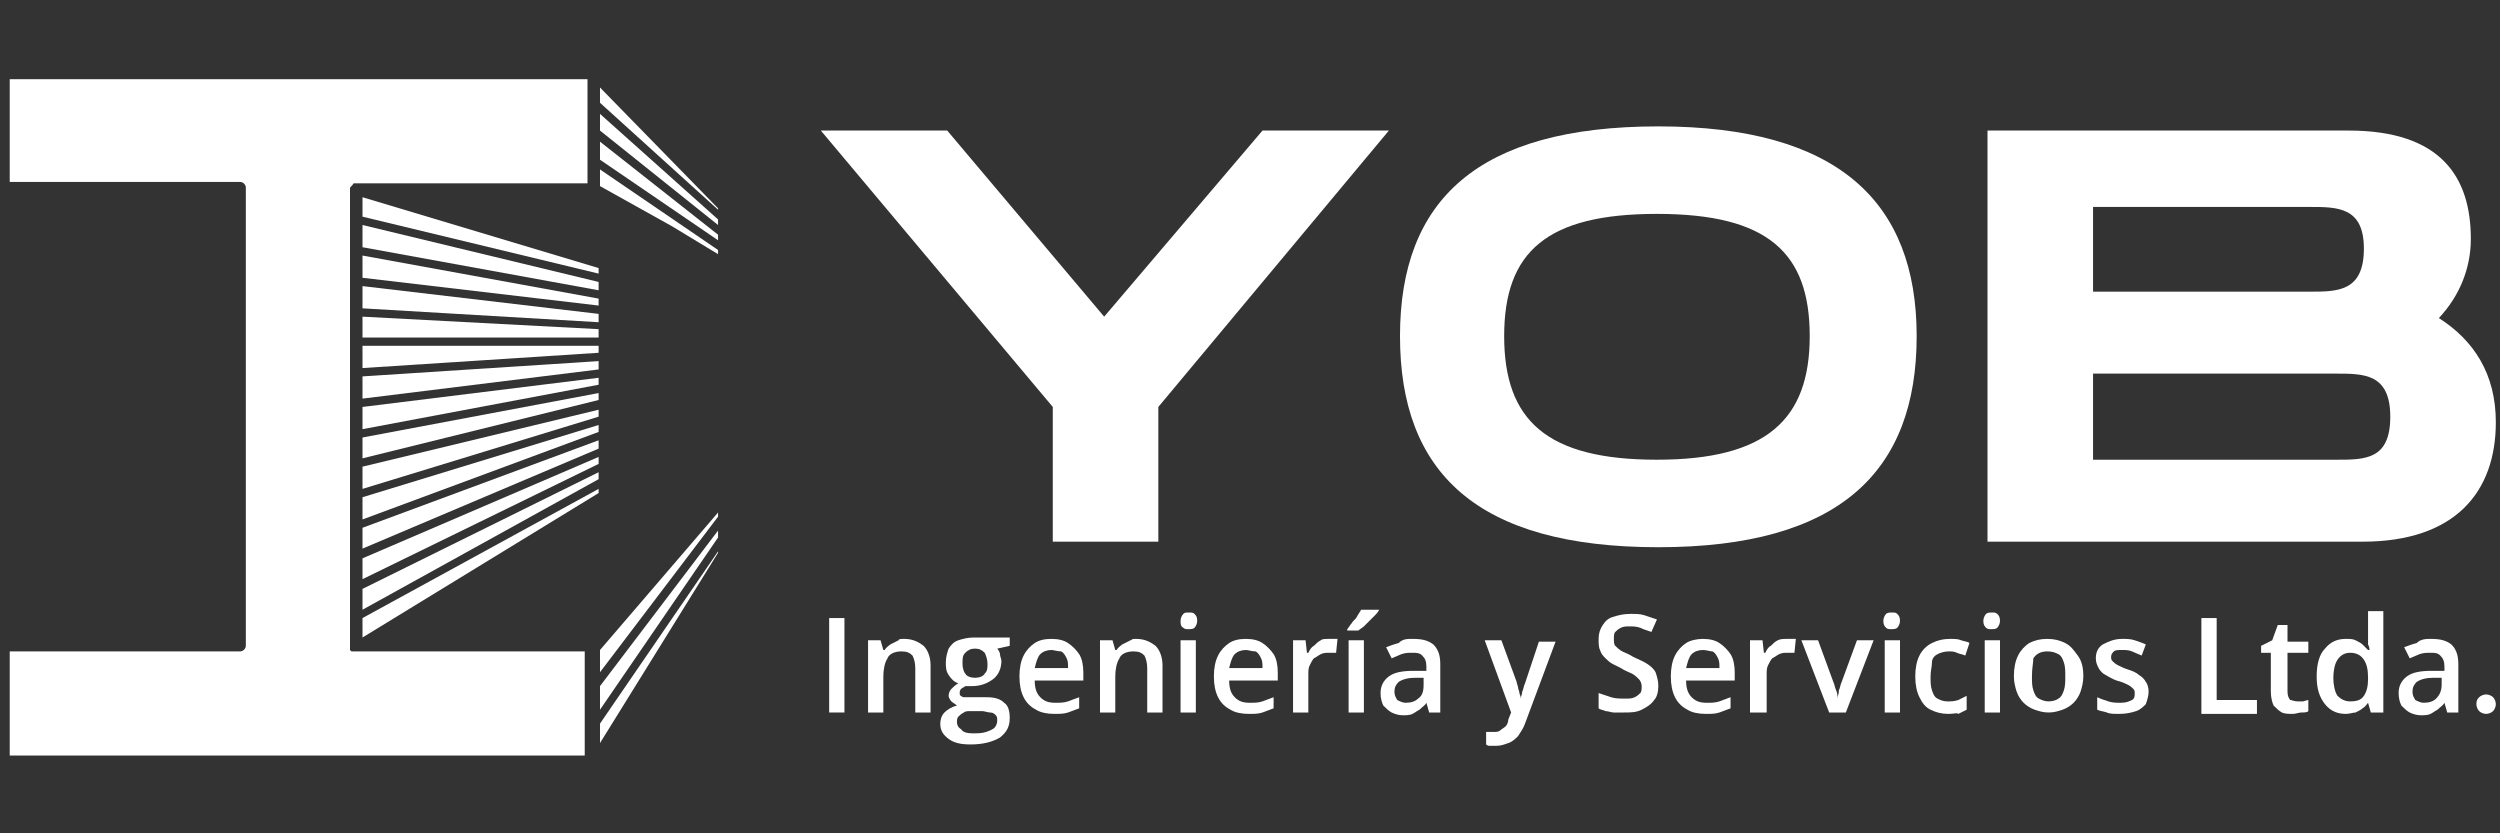 <svg xmlns="http://www.w3.org/2000/svg" xmlns:xlink="http://www.w3.org/1999/xlink" id="Capa_1" x="0px" y="0px" viewBox="0 0 180 60" style="enable-background:new 0 0 180 60;" xml:space="preserve"><rect x="0" y="0" width="180" height="60" fill="#333333" stroke="none"/><style type="text/css">	.st0{fill:#FFFFFF;}</style><g>	<g>		<polygon class="st0" points="51.7,15 51.7,15.1 43.2,7.4 43.2,6.3   "></polygon>		<polygon class="st0" points="51.7,15.8 51.7,16.2 43.2,9.4 43.2,8.2   "></polygon>		<polygon class="st0" points="51.7,16.9 51.7,17.3 43.2,11.5 43.2,10.2   "></polygon>		<polygon class="st0" points="51.7,18 51.7,18.3 48.4,16.3 43.2,13.4 43.2,12.2   "></polygon>		<polygon class="st0" points="43.1,19.3 43.1,19.7 26.1,15.6 26.1,14.2   "></polygon>		<polygon class="st0" points="43.1,20.3 43.1,20.9 26.1,17.8 26.1,16.2   "></polygon>		<polygon class="st0" points="43.1,21.5 43.1,22 26.1,20 26.1,18.4   "></polygon>		<polygon class="st0" points="43.1,22.6 43.1,23.2 26.1,22.2 26.1,20.6   "></polygon>		<polygon class="st0" points="43.1,23.7 43.1,24.3 26.1,24.3 26.1,22.8   "></polygon>		<polygon class="st0" points="43.1,24.9 43.1,25.4 26.1,26.5 26.1,24.9   "></polygon>		<polygon class="st0" points="43.1,26 43.1,26.6 26.1,28.7 26.1,27.1   "></polygon>		<polygon class="st0" points="43.1,27.2 43.1,27.7 26.1,30.9 26.1,29.3   "></polygon>		<polygon class="st0" points="43.1,28.3 43.1,28.8 26.1,33 26.1,31.5   "></polygon>		<polygon class="st0" points="43.1,29.5 43.1,30 26.1,35.2 26.1,33.6   "></polygon>		<polygon class="st0" points="43.1,30.6 43.1,31.1 26.1,37.4 26.1,35.8   "></polygon>		<polygon class="st0" points="43.1,31.7 43.1,32.3 26.1,39.5 26.1,38   "></polygon>		<polygon class="st0" points="43.1,32.9 43.1,33.4 26.1,41.7 26.1,40.2   "></polygon>		<polygon class="st0" points="43.1,34 43.1,34.5 26.1,43.9 26.1,42.4   "></polygon>		<polygon class="st0" points="43.1,35.2 43.1,35.5 26.1,45.9 26.1,44.5   "></polygon>		<path class="st0" d="M25.2,13.6v33c0,0,0,0,0,0c0,0,0,0,0,0.1c0,0,0,0,0,0v0c0,0,0,0,0,0c0,0,0,0,0,0c0,0,0,0,0,0.1c0,0,0,0,0,0   c0,0,0,0,0,0c0,0,0,0,0,0c0,0,0,0,0.1,0.1c0,0,0,0,0,0c0,0,0,0,0,0c0,0,0,0,0,0c0,0,0,0,0,0c0,0,0,0,0,0c0,0,0,0,0,0   c0,0,0,0,0.1,0c0,0,0,0,0,0c0,0,0,0,0,0c0,0,0,0,0,0c0,0,0.1,0,0.1,0h16.6v7.5H0.7v-7.5h16.6c0.2,0,0.4-0.2,0.4-0.4v-33   c0-0.2-0.2-0.4-0.4-0.4H0.7V5.7h41.6v7.5H25.7c-0.1,0-0.1,0-0.2,0c0,0,0,0,0,0c0,0-0.1,0-0.1,0.1c0,0,0,0,0,0c0,0,0,0,0,0   c0,0,0,0,0,0c0,0,0,0,0,0c0,0,0,0,0,0c0,0,0,0,0,0c0,0,0,0,0,0c0,0,0,0,0,0c0,0,0,0,0,0C25.2,13.5,25.2,13.5,25.2,13.6L25.2,13.6   C25.2,13.5,25.2,13.6,25.2,13.6C25.2,13.6,25.2,13.6,25.2,13.6L25.2,13.6C25.2,13.6,25.2,13.6,25.2,13.6z"></path>		<polygon class="st0" points="51.7,36.9 51.7,37.2 43.2,48.4 43.2,46.8   "></polygon>		<polygon class="st0" points="51.7,38.2 51.7,38.7 43.2,51.1 43.2,49.4   "></polygon>		<polygon class="st0" points="51.7,39.7 51.7,39.8 43.2,53.5 43.2,52.1   "></polygon>	</g>	<g>		<g>			<path class="st0" d="M59.1,9.4h9.1l11.3,13.4L90.9,9.4h9.1L83.4,29.3V39h-7.6v-9.7L59.1,9.4z"></path>			<path class="st0" d="M100.8,24.2c0-9.8,5.6-15.1,18.6-15.1c12.9,0,18.6,5.4,18.6,15.1c0,9.8-5.6,15.2-18.6,15.2    C106.3,39.4,100.8,34,100.8,24.2z M130.3,24.2c0-6-3-8.8-11-8.8c-7.9,0-11,2.7-11,8.8c0,6.1,3.1,8.9,11,8.9    S130.3,30.2,130.3,24.2z"></path>			<path class="st0" d="M179.7,30.4c0,5-2.9,8.6-9.6,8.6h-27V9.4h26c6.7,0,8.8,3.4,8.8,7.8c0,2.1-0.8,4.1-2.3,5.7    C178.1,24.5,179.7,26.9,179.7,30.4z M150.7,21h15.6h0c2,0,3.9,0,3.9-3.1c0-3-1.9-3-3.9-3h-15.6V21z M172.1,30    c0-3.1-1.9-3.1-3.9-3.1h-17.5v6.2h17.5C170.3,33.1,172.1,33.1,172.1,30z"></path>		</g>		<g>			<path class="st0" d="M59.7,51.3v-6.8h1.1v6.8H59.7z"></path>			<path class="st0" d="M65.1,46c0.6,0,1,0.2,1.4,0.5c0.3,0.3,0.5,0.8,0.5,1.4v3.4h-1.1v-3.2c0-0.4-0.1-0.7-0.2-0.9    c-0.2-0.2-0.4-0.3-0.8-0.3c-0.5,0-0.9,0.2-1,0.5c-0.2,0.3-0.3,0.8-0.3,1.3v2.6h-1.1v-5.2h0.9l0.2,0.7h0.1    c0.1-0.2,0.3-0.3,0.4-0.4c0.2-0.1,0.4-0.2,0.6-0.3C64.7,46,64.9,46,65.1,46z"></path>			<path class="st0" d="M69.9,53.6c-0.7,0-1.2-0.1-1.6-0.4c-0.4-0.3-0.6-0.6-0.6-1.1c0-0.3,0.1-0.6,0.3-0.8c0.2-0.2,0.5-0.4,0.9-0.5    c-0.1-0.1-0.3-0.2-0.4-0.3c-0.1-0.1-0.2-0.3-0.2-0.4c0-0.2,0.1-0.4,0.2-0.5c0.1-0.1,0.3-0.3,0.5-0.4c-0.3-0.1-0.5-0.3-0.7-0.6    c-0.2-0.3-0.2-0.6-0.2-0.9c0-0.4,0.1-0.7,0.2-1c0.2-0.3,0.4-0.5,0.7-0.6c0.3-0.1,0.7-0.2,1.1-0.2c0.1,0,0.2,0,0.3,0    c0.1,0,0.2,0,0.3,0c0.1,0,0.2,0,0.2,0h1.8v0.6l-0.9,0.2c0.1,0.1,0.2,0.3,0.2,0.4c0,0.2,0.1,0.3,0.1,0.5c0,0.5-0.2,1-0.6,1.3    c-0.4,0.3-0.9,0.5-1.5,0.5c-0.2,0-0.3,0-0.5,0c-0.1,0.1-0.2,0.1-0.3,0.2c-0.1,0.1-0.1,0.2-0.1,0.3c0,0.1,0,0.2,0.1,0.2    c0.1,0.1,0.1,0.1,0.3,0.1c0.1,0,0.3,0,0.4,0H71c0.6,0,1,0.1,1.3,0.4c0.3,0.2,0.4,0.6,0.4,1.1c0,0.6-0.2,1-0.7,1.4    C71.5,53.4,70.8,53.6,69.9,53.6z M70,52.8c0.4,0,0.7,0,1-0.1c0.3-0.1,0.5-0.2,0.6-0.3c0.1-0.1,0.2-0.3,0.2-0.5    c0-0.2,0-0.3-0.1-0.4c-0.1-0.1-0.2-0.2-0.4-0.2c-0.2,0-0.4-0.1-0.6-0.1h-0.8c-0.2,0-0.4,0-0.5,0.1c-0.2,0.1-0.3,0.2-0.4,0.3    c-0.1,0.1-0.1,0.3-0.1,0.4c0,0.2,0.1,0.4,0.3,0.5C69.3,52.7,69.6,52.8,70,52.8z M70.2,48.8c0.3,0,0.6-0.1,0.7-0.3    c0.2-0.2,0.2-0.4,0.2-0.7c0-0.3-0.1-0.6-0.2-0.8c-0.2-0.2-0.4-0.3-0.7-0.3c-0.3,0-0.5,0.1-0.7,0.3c-0.2,0.2-0.2,0.4-0.2,0.8    c0,0.3,0.1,0.6,0.2,0.7C69.6,48.7,69.9,48.8,70.2,48.8z"></path>			<path class="st0" d="M75.7,46c0.5,0,0.9,0.1,1.2,0.3c0.3,0.2,0.6,0.5,0.8,0.8c0.2,0.3,0.3,0.8,0.3,1.3v0.6h-3.5    c0,0.5,0.1,0.9,0.4,1.2c0.3,0.3,0.6,0.4,1.1,0.4c0.3,0,0.6,0,0.9-0.1c0.3-0.1,0.5-0.2,0.8-0.3V51c-0.3,0.1-0.5,0.2-0.8,0.3    s-0.6,0.1-1,0.1c-0.5,0-1-0.1-1.3-0.3c-0.4-0.2-0.7-0.5-0.9-0.9c-0.2-0.4-0.3-0.9-0.3-1.5c0-0.6,0.1-1.1,0.3-1.5    c0.2-0.4,0.5-0.7,0.8-0.9C74.8,46.1,75.2,46,75.7,46z M75.7,46.8c-0.3,0-0.6,0.1-0.8,0.3c-0.2,0.2-0.3,0.6-0.4,1h2.4    c0-0.3,0-0.5-0.1-0.7c-0.1-0.2-0.2-0.4-0.4-0.5C76.1,46.9,75.9,46.8,75.7,46.8z"></path>			<path class="st0" d="M81.8,46c0.6,0,1,0.2,1.4,0.5c0.3,0.3,0.5,0.8,0.5,1.4v3.4h-1.1v-3.2c0-0.4-0.1-0.7-0.2-0.9    c-0.2-0.2-0.4-0.3-0.8-0.3c-0.5,0-0.9,0.2-1,0.5c-0.2,0.3-0.3,0.8-0.3,1.3v2.6h-1.1v-5.2h0.9l0.2,0.7h0.1    c0.1-0.2,0.3-0.3,0.4-0.4c0.2-0.1,0.4-0.2,0.6-0.3S81.5,46,81.8,46z"></path>			<path class="st0" d="M85.6,44.1c0.2,0,0.3,0,0.4,0.1c0.1,0.1,0.2,0.2,0.2,0.5c0,0.2-0.1,0.4-0.2,0.5c-0.1,0.1-0.3,0.1-0.4,0.1    c-0.2,0-0.3,0-0.4-0.1C85,45.1,85,44.9,85,44.7c0-0.2,0.1-0.4,0.2-0.5C85.3,44.1,85.4,44.1,85.6,44.1z M86.1,46.1v5.2H85v-5.2    H86.1z"></path>			<path class="st0" d="M89.7,46c0.5,0,0.9,0.1,1.2,0.3c0.3,0.2,0.6,0.5,0.8,0.8c0.2,0.3,0.3,0.8,0.3,1.3v0.6h-3.5    c0,0.5,0.1,0.9,0.4,1.2c0.3,0.3,0.6,0.4,1.1,0.4c0.3,0,0.6,0,0.9-0.1c0.3-0.1,0.5-0.2,0.8-0.3V51c-0.3,0.1-0.5,0.2-0.8,0.3    s-0.6,0.1-1,0.1c-0.5,0-1-0.1-1.3-0.3c-0.4-0.2-0.7-0.5-0.9-0.9c-0.2-0.4-0.3-0.9-0.3-1.5c0-0.6,0.1-1.1,0.3-1.5    c0.2-0.4,0.5-0.7,0.8-0.9C88.8,46.1,89.2,46,89.7,46z M89.7,46.8c-0.3,0-0.6,0.1-0.8,0.3c-0.2,0.2-0.3,0.6-0.4,1h2.4    c0-0.3,0-0.5-0.1-0.7c-0.1-0.2-0.2-0.4-0.4-0.5C90.1,46.9,89.9,46.8,89.7,46.8z"></path>			<path class="st0" d="M95.7,46c0.1,0,0.2,0,0.3,0s0.2,0,0.3,0l-0.1,1c-0.1,0-0.1,0-0.2,0c-0.1,0-0.2,0-0.3,0c-0.2,0-0.4,0-0.6,0.1    c-0.2,0.1-0.3,0.2-0.5,0.3c-0.1,0.1-0.2,0.3-0.3,0.5c-0.1,0.2-0.1,0.4-0.1,0.7v2.7h-1.1v-5.2h0.9l0.1,0.9h0.1    c0.1-0.2,0.2-0.4,0.4-0.5c0.2-0.2,0.3-0.3,0.5-0.4C95.2,46,95.4,46,95.7,46z"></path>			<path class="st0" d="M99.3,43.9L99.3,43.9c-0.1,0.2-0.2,0.3-0.3,0.4c-0.1,0.1-0.3,0.3-0.4,0.4c-0.1,0.1-0.3,0.3-0.4,0.4    s-0.3,0.2-0.4,0.3H97v-0.1c0.1-0.1,0.2-0.3,0.3-0.4c0.1-0.2,0.3-0.3,0.4-0.5c0.1-0.2,0.2-0.3,0.3-0.5H99.3z M98.2,51.3h-1.1v-5.2    h1.1V51.3z"></path>			<path class="st0" d="M101.7,46c0.7,0,1.1,0.1,1.5,0.4c0.3,0.3,0.5,0.7,0.5,1.4v3.5h-0.8l-0.2-0.7h0c-0.1,0.2-0.3,0.3-0.5,0.5    c-0.2,0.1-0.3,0.2-0.5,0.3c-0.2,0.1-0.5,0.1-0.7,0.1c-0.3,0-0.6-0.1-0.8-0.2s-0.4-0.3-0.6-0.5c-0.1-0.2-0.2-0.5-0.2-0.9    c0-0.5,0.2-0.9,0.6-1.2c0.4-0.3,1-0.4,1.8-0.4l0.9,0v-0.3c0-0.4-0.1-0.6-0.3-0.8c-0.2-0.2-0.4-0.2-0.7-0.2c-0.3,0-0.5,0-0.8,0.1    c-0.2,0.1-0.5,0.2-0.7,0.3l-0.4-0.8c0.3-0.1,0.5-0.2,0.9-0.3C101,46,101.3,46,101.7,46z M102.6,48.8l-0.7,0    c-0.5,0-0.9,0.1-1.2,0.3c-0.2,0.2-0.3,0.4-0.3,0.7c0,0.3,0.1,0.4,0.2,0.6c0.2,0.1,0.4,0.2,0.6,0.2c0.4,0,0.7-0.1,0.9-0.3    c0.3-0.2,0.4-0.5,0.4-1V48.8z"></path>			<path class="st0" d="M106.9,46.1h1.2l1.1,3c0,0.1,0.1,0.3,0.1,0.4c0,0.1,0.1,0.3,0.1,0.4c0,0.1,0.1,0.2,0.1,0.4h0    c0-0.2,0.1-0.3,0.1-0.5c0.1-0.2,0.1-0.4,0.2-0.6l1-3h1.2l-2.2,5.9c-0.1,0.3-0.3,0.6-0.5,0.9c-0.2,0.2-0.4,0.4-0.7,0.5    c-0.3,0.1-0.5,0.2-0.9,0.2c-0.2,0-0.3,0-0.4,0c-0.1,0-0.2,0-0.3-0.1v-0.9c0.1,0,0.1,0,0.2,0c0.1,0,0.2,0,0.3,0    c0.2,0,0.4,0,0.5-0.1c0.1-0.1,0.3-0.2,0.4-0.3c0.1-0.1,0.2-0.3,0.2-0.5l0.2-0.5L106.9,46.1z"></path>			<path class="st0" d="M119.4,49.4c0,0.4-0.1,0.8-0.3,1c-0.2,0.3-0.5,0.5-0.9,0.7c-0.4,0.2-0.8,0.2-1.3,0.2c-0.2,0-0.5,0-0.7,0    c-0.2,0-0.4-0.1-0.6-0.1c-0.2-0.1-0.4-0.1-0.5-0.2v-1.1c0.3,0.1,0.6,0.2,0.9,0.3s0.7,0.1,1,0.1c0.3,0,0.5,0,0.7-0.1    c0.2-0.1,0.3-0.2,0.4-0.3c0.1-0.1,0.1-0.3,0.1-0.5c0-0.2-0.1-0.4-0.2-0.5c-0.1-0.1-0.3-0.3-0.5-0.4c-0.2-0.1-0.5-0.2-0.8-0.4    c-0.2-0.1-0.4-0.2-0.6-0.3c-0.2-0.1-0.4-0.3-0.5-0.4c-0.2-0.2-0.3-0.3-0.4-0.6c-0.1-0.2-0.1-0.5-0.1-0.8c0-0.4,0.1-0.7,0.3-1    c0.2-0.3,0.4-0.5,0.8-0.6c0.3-0.1,0.7-0.2,1.2-0.2c0.4,0,0.7,0,1,0.1c0.3,0.1,0.6,0.2,0.9,0.3l-0.4,0.9c-0.3-0.1-0.6-0.2-0.8-0.3    c-0.3-0.1-0.5-0.1-0.8-0.1c-0.2,0-0.4,0-0.6,0.1c-0.2,0.1-0.3,0.2-0.4,0.3c-0.1,0.1-0.1,0.3-0.1,0.5c0,0.2,0,0.4,0.1,0.5    c0.1,0.1,0.3,0.3,0.5,0.4c0.2,0.1,0.5,0.2,0.8,0.4c0.4,0.2,0.7,0.3,1,0.5c0.3,0.2,0.5,0.4,0.6,0.6    C119.3,48.7,119.4,49,119.4,49.4z"></path>			<path class="st0" d="M122.6,46c0.5,0,0.9,0.1,1.2,0.3c0.3,0.2,0.6,0.5,0.8,0.8c0.2,0.3,0.3,0.8,0.3,1.3v0.6h-3.5    c0,0.5,0.1,0.9,0.4,1.2c0.3,0.3,0.6,0.4,1.1,0.4c0.3,0,0.6,0,0.9-0.1c0.3-0.1,0.5-0.2,0.8-0.3V51c-0.3,0.1-0.5,0.2-0.8,0.3    c-0.3,0.1-0.6,0.1-1,0.1c-0.5,0-1-0.1-1.3-0.3c-0.4-0.2-0.7-0.5-0.9-0.9c-0.2-0.4-0.3-0.9-0.3-1.5c0-0.6,0.1-1.1,0.3-1.5    c0.2-0.4,0.5-0.7,0.8-0.9C121.7,46.1,122.2,46,122.6,46z M122.6,46.8c-0.3,0-0.6,0.1-0.8,0.3c-0.2,0.2-0.3,0.6-0.4,1h2.4    c0-0.3,0-0.5-0.1-0.7c-0.1-0.2-0.2-0.4-0.4-0.5C123.1,46.9,122.9,46.8,122.6,46.8z"></path>			<path class="st0" d="M128.7,46c0.1,0,0.2,0,0.3,0c0.1,0,0.2,0,0.3,0l-0.1,1c-0.1,0-0.1,0-0.2,0s-0.2,0-0.3,0    c-0.2,0-0.4,0-0.6,0.1c-0.2,0.1-0.3,0.2-0.5,0.3c-0.1,0.1-0.2,0.3-0.3,0.5c-0.1,0.2-0.1,0.4-0.1,0.7v2.7H126v-5.2h0.9L127,47h0.1    c0.1-0.2,0.2-0.4,0.4-0.5c0.2-0.2,0.3-0.3,0.5-0.4C128.2,46,128.4,46,128.7,46z"></path>			<path class="st0" d="M131.7,51.3l-2-5.2h1.2l1.1,3c0.1,0.2,0.1,0.4,0.2,0.6c0.1,0.2,0.1,0.4,0.1,0.6h0c0-0.2,0.1-0.3,0.1-0.6    c0.1-0.2,0.1-0.4,0.2-0.6l1.1-3h1.2l-2,5.2H131.7z"></path>			<path class="st0" d="M136.2,44.1c0.2,0,0.3,0,0.4,0.1c0.1,0.1,0.2,0.2,0.2,0.5c0,0.2-0.1,0.4-0.2,0.5c-0.1,0.1-0.3,0.1-0.4,0.1    c-0.2,0-0.3,0-0.4-0.1c-0.1-0.1-0.2-0.2-0.2-0.5c0-0.2,0.1-0.4,0.2-0.5C135.9,44.1,136.1,44.1,136.2,44.1z M136.8,46.1v5.2h-1.1    v-5.2H136.8z"></path>			<path class="st0" d="M140.3,51.4c-0.5,0-0.9-0.1-1.3-0.3c-0.4-0.2-0.6-0.5-0.8-0.9c-0.2-0.4-0.3-0.9-0.3-1.5    c0-0.6,0.1-1.1,0.3-1.5c0.2-0.4,0.5-0.7,0.9-0.9c0.4-0.2,0.8-0.3,1.3-0.3c0.3,0,0.6,0,0.8,0.1c0.3,0.1,0.5,0.1,0.6,0.2l-0.3,0.9    c-0.2-0.1-0.4-0.1-0.6-0.2c-0.2-0.1-0.4-0.1-0.6-0.1c-0.3,0-0.6,0.1-0.8,0.2c-0.2,0.1-0.4,0.3-0.4,0.6s-0.1,0.6-0.1,1    c0,0.4,0,0.7,0.1,1c0.1,0.3,0.2,0.5,0.4,0.6c0.2,0.1,0.4,0.2,0.7,0.2c0.3,0,0.5,0,0.8-0.1c0.2-0.1,0.4-0.2,0.6-0.3v1    c-0.2,0.1-0.4,0.2-0.6,0.3C140.9,51.3,140.7,51.4,140.3,51.4z"></path>			<path class="st0" d="M143.4,44.1c0.2,0,0.3,0,0.4,0.1c0.1,0.1,0.2,0.2,0.2,0.5c0,0.2-0.1,0.4-0.2,0.5c-0.1,0.1-0.3,0.1-0.4,0.1    c-0.2,0-0.3,0-0.4-0.1c-0.1-0.1-0.2-0.2-0.2-0.5c0-0.2,0.1-0.4,0.2-0.5C143.1,44.1,143.3,44.1,143.4,44.1z M144,46.1v5.2h-1.1    v-5.2H144z"></path>			<path class="st0" d="M150,48.7c0,0.4-0.1,0.8-0.2,1.1c-0.1,0.3-0.3,0.6-0.5,0.8c-0.2,0.2-0.5,0.4-0.8,0.5c-0.3,0.1-0.6,0.2-1,0.2    c-0.4,0-0.7-0.1-1-0.2c-0.3-0.1-0.6-0.3-0.8-0.5c-0.2-0.2-0.4-0.5-0.5-0.8c-0.1-0.3-0.2-0.7-0.2-1.1c0-0.6,0.1-1.1,0.3-1.5    c0.2-0.4,0.5-0.7,0.8-0.9c0.4-0.2,0.8-0.3,1.3-0.3c0.5,0,0.9,0.1,1.3,0.3c0.4,0.2,0.6,0.5,0.9,0.9C149.9,47.6,150,48.1,150,48.7z     M146.3,48.7c0,0.4,0,0.7,0.1,1c0.1,0.3,0.2,0.5,0.4,0.6c0.2,0.1,0.4,0.2,0.7,0.2c0.3,0,0.6-0.1,0.7-0.2c0.2-0.1,0.3-0.3,0.4-0.6    c0.1-0.3,0.1-0.6,0.1-1s0-0.7-0.1-1c-0.1-0.3-0.2-0.5-0.4-0.6c-0.2-0.1-0.4-0.2-0.8-0.2c-0.5,0-0.8,0.2-1,0.5    C146.4,47.7,146.3,48.1,146.3,48.7z"></path>			<path class="st0" d="M154.7,49.8c0,0.3-0.1,0.6-0.2,0.9c-0.2,0.2-0.4,0.4-0.7,0.5c-0.3,0.1-0.7,0.2-1.2,0.2c-0.4,0-0.7,0-0.9-0.1    c-0.3-0.1-0.5-0.1-0.7-0.2v-0.9c0.2,0.1,0.5,0.2,0.8,0.3s0.6,0.1,0.9,0.1c0.4,0,0.6-0.1,0.8-0.2c0.2-0.1,0.2-0.3,0.2-0.5    c0-0.1,0-0.2-0.1-0.3c-0.1-0.1-0.2-0.2-0.4-0.3c-0.2-0.1-0.4-0.2-0.8-0.3c-0.3-0.1-0.6-0.3-0.8-0.4c-0.2-0.1-0.4-0.3-0.5-0.5    c-0.1-0.2-0.2-0.4-0.2-0.7c0-0.5,0.2-0.8,0.5-1c0.4-0.2,0.8-0.4,1.4-0.4c0.3,0,0.6,0,0.9,0.1c0.3,0.1,0.6,0.2,0.8,0.3l-0.3,0.8    c-0.2-0.1-0.5-0.2-0.7-0.3c-0.2-0.1-0.5-0.1-0.7-0.1c-0.3,0-0.5,0-0.6,0.1c-0.1,0.1-0.2,0.2-0.2,0.4c0,0.1,0,0.2,0.1,0.3    c0.1,0.1,0.2,0.2,0.4,0.3c0.2,0.1,0.4,0.2,0.7,0.3c0.3,0.1,0.6,0.2,0.8,0.4c0.2,0.1,0.4,0.3,0.5,0.5    C154.6,49.2,154.7,49.5,154.7,49.8z"></path>			<path class="st0" d="M158.5,51.3v-6.8h1.1v5.9h2.9v1H158.5z"></path>			<path class="st0" d="M165.4,50.5c0.1,0,0.3,0,0.4,0c0.1,0,0.3-0.1,0.4-0.1v0.8c-0.1,0.1-0.3,0.1-0.5,0.1c-0.2,0-0.4,0.1-0.6,0.1    c-0.3,0-0.6,0-0.8-0.1c-0.2-0.1-0.4-0.3-0.6-0.5c-0.1-0.2-0.2-0.6-0.2-1v-2.8h-0.7v-0.5l0.8-0.4l0.4-1.1h0.7v1.2h1.5v0.8h-1.5    v2.8c0,0.3,0.1,0.5,0.2,0.6C165,50.4,165.2,50.5,165.4,50.5z"></path>			<path class="st0" d="M168.9,51.4c-0.6,0-1.1-0.2-1.5-0.7s-0.6-1.1-0.6-2c0-0.9,0.2-1.6,0.6-2c0.4-0.5,0.9-0.7,1.5-0.7    c0.3,0,0.5,0,0.7,0.1c0.2,0.1,0.4,0.2,0.5,0.3c0.1,0.1,0.3,0.3,0.4,0.4h0.1c0-0.1,0-0.2-0.1-0.4c0-0.2,0-0.4,0-0.5V44h1.1v7.3    h-0.9l-0.2-0.7h0c-0.1,0.1-0.2,0.3-0.4,0.4c-0.1,0.1-0.3,0.2-0.5,0.3C169.4,51.3,169.2,51.4,168.9,51.4z M169.2,50.5    c0.5,0,0.8-0.1,1-0.4c0.2-0.3,0.3-0.7,0.3-1.2v-0.1c0-0.6-0.1-1-0.3-1.3c-0.2-0.3-0.5-0.5-1-0.5c-0.4,0-0.7,0.2-0.9,0.5    c-0.2,0.3-0.3,0.8-0.3,1.3s0.1,1,0.3,1.3C168.5,50.3,168.8,50.5,169.2,50.5z"></path>			<path class="st0" d="M175,46c0.7,0,1.1,0.1,1.5,0.4c0.3,0.3,0.5,0.7,0.5,1.4v3.5h-0.8l-0.2-0.7h0c-0.1,0.2-0.3,0.3-0.5,0.5    c-0.2,0.1-0.3,0.2-0.5,0.3c-0.2,0.1-0.5,0.1-0.7,0.1c-0.3,0-0.6-0.1-0.8-0.2s-0.4-0.3-0.6-0.5c-0.1-0.2-0.2-0.5-0.2-0.9    c0-0.5,0.2-0.9,0.6-1.2c0.4-0.3,1-0.4,1.8-0.4l0.9,0v-0.3c0-0.4-0.1-0.6-0.3-0.8c-0.2-0.2-0.4-0.2-0.7-0.2c-0.3,0-0.5,0-0.8,0.1    c-0.2,0.1-0.5,0.2-0.7,0.3l-0.4-0.8c0.3-0.1,0.5-0.2,0.9-0.3C174.3,46,174.7,46,175,46z M175.9,48.8l-0.7,0    c-0.5,0-0.9,0.1-1.2,0.3c-0.2,0.2-0.3,0.4-0.3,0.7c0,0.3,0.1,0.4,0.2,0.6c0.2,0.1,0.4,0.2,0.6,0.2c0.4,0,0.7-0.1,0.9-0.3    s0.4-0.5,0.4-1V48.8z"></path>			<path class="st0" d="M178.3,50.7c0-0.3,0.1-0.4,0.2-0.5c0.1-0.1,0.3-0.2,0.5-0.2c0.2,0,0.4,0.1,0.5,0.2c0.1,0.1,0.2,0.3,0.2,0.5    c0,0.2-0.1,0.4-0.2,0.5c-0.1,0.1-0.3,0.2-0.5,0.2c-0.2,0-0.4-0.1-0.5-0.2C178.4,51.1,178.3,50.9,178.3,50.7z"></path>		</g>	</g></g></svg>